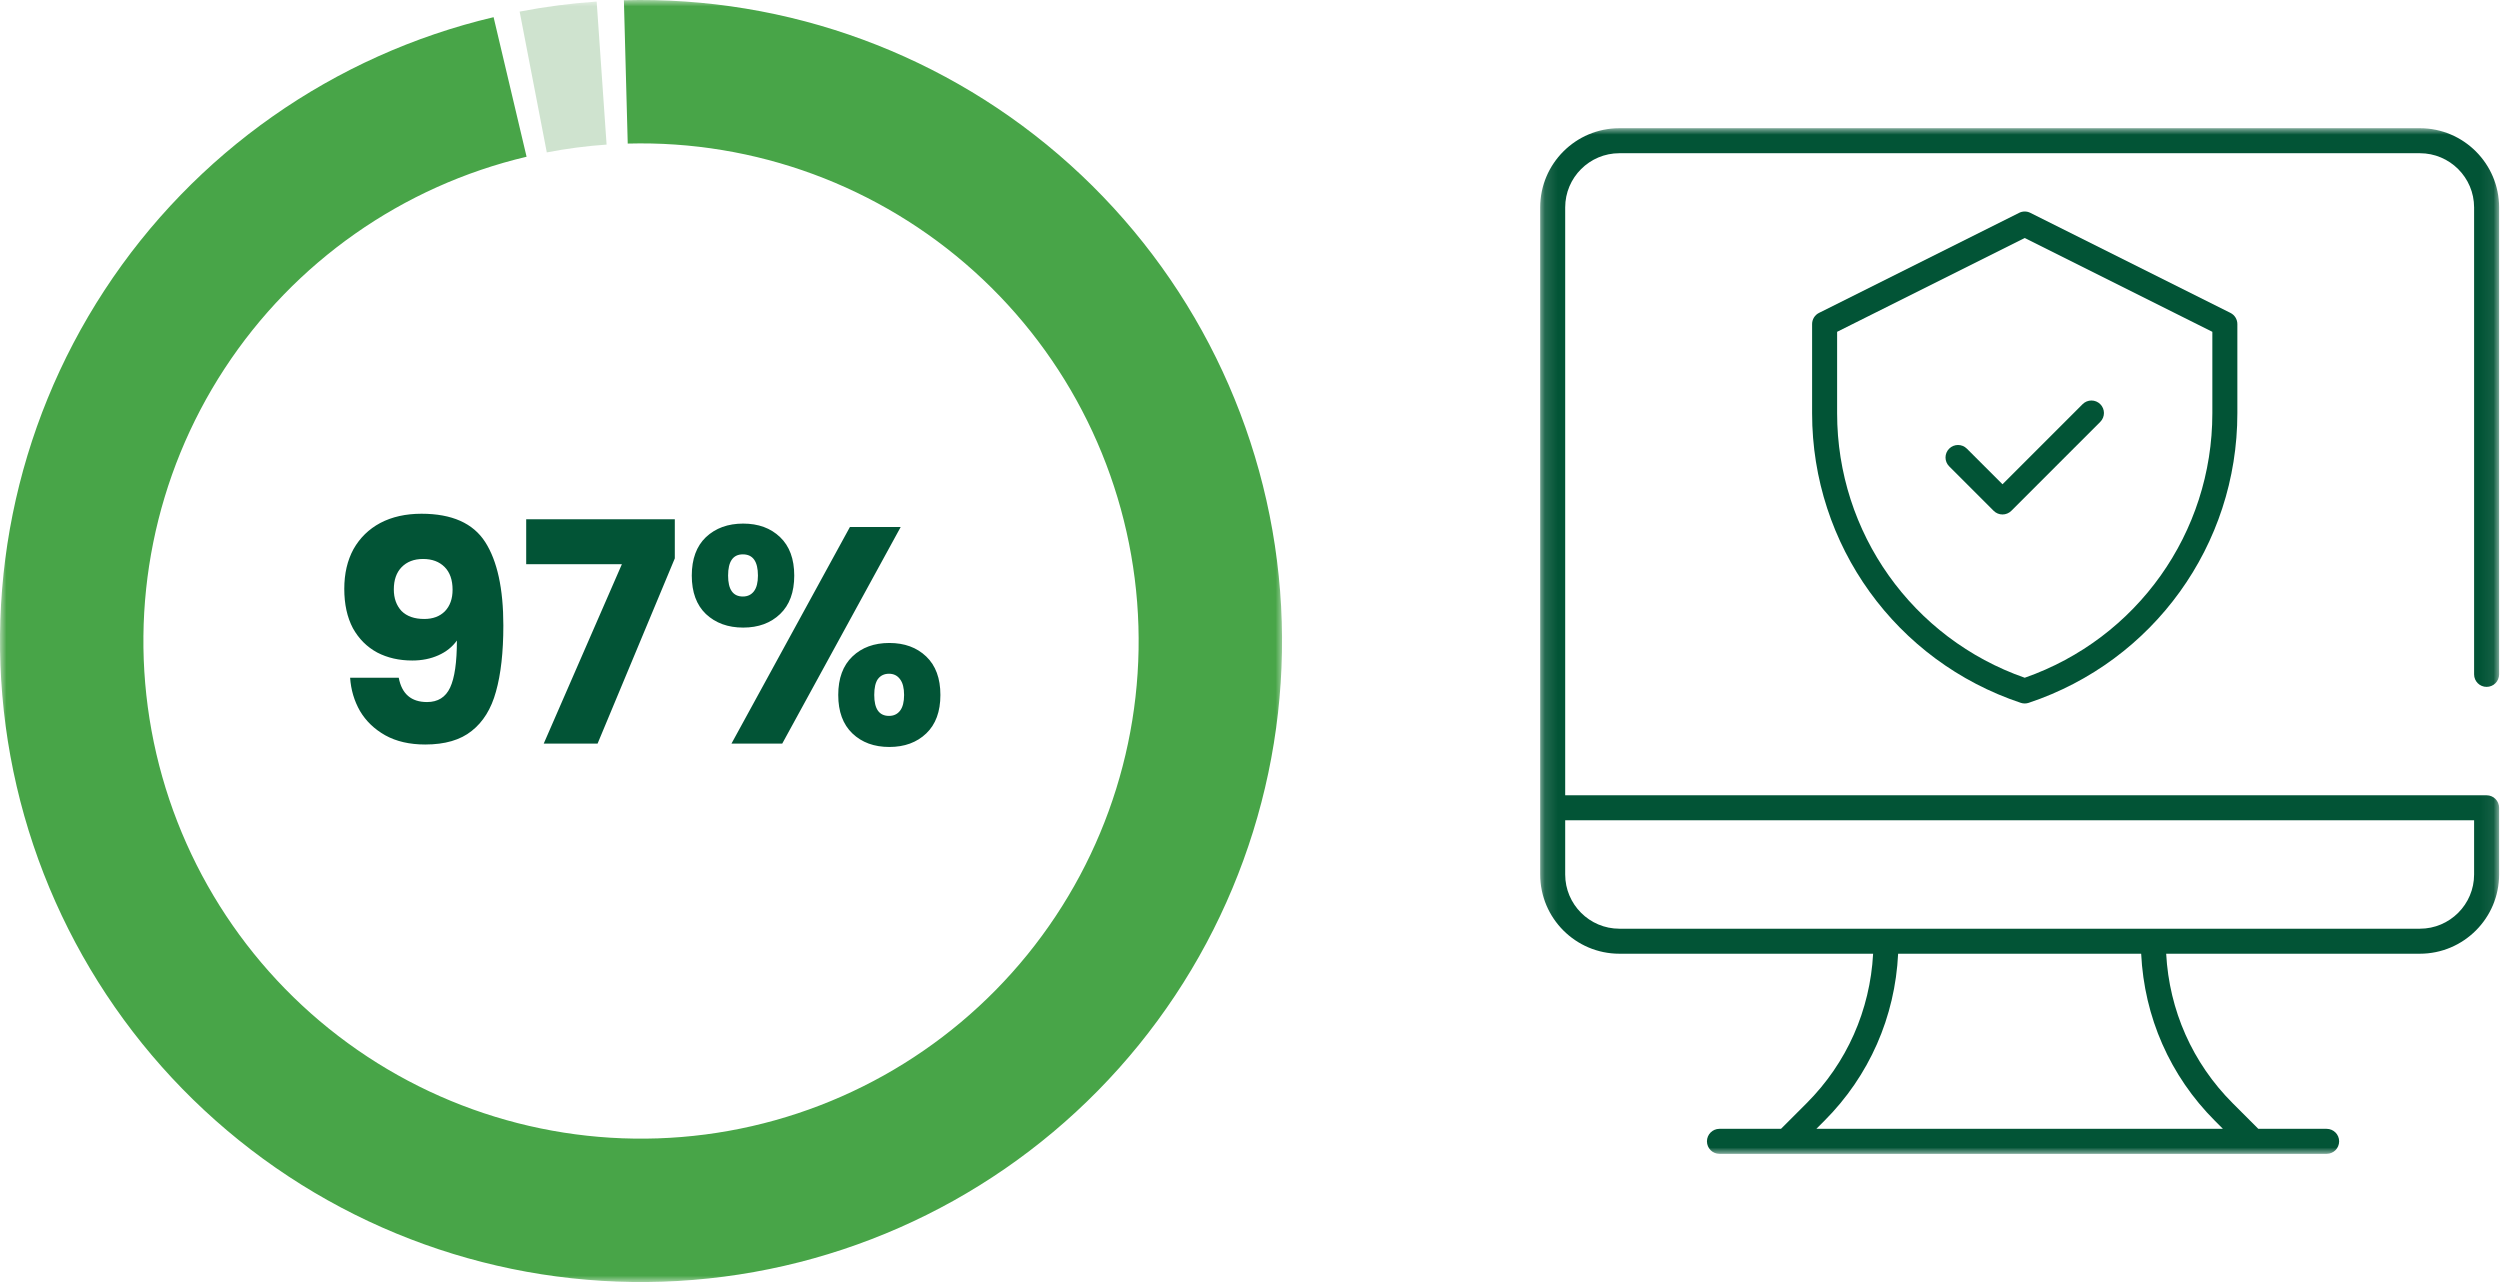 <svg width="195" height="100" viewBox="0 0 195 100" fill="none" xmlns="http://www.w3.org/2000/svg">
<g clip-path="url(#clip0_5832_6168)">
<mask id="mask0_5832_6168" style="mask-type:luminance" maskUnits="userSpaceOnUse" x="0" y="0" width="101" height="100">
<path d="M100.134 0H0V100H100.134V0Z" fill="white"/>
</mask>
<g mask="url(#mask0_5832_6168)">
<path d="M31.102 52.864C31.341 54.128 32.078 54.76 33.309 54.76C34.157 54.76 34.758 54.384 35.109 53.632C35.462 52.88 35.638 51.656 35.638 49.96C35.285 50.456 34.806 50.84 34.197 51.112C33.59 51.384 32.91 51.52 32.157 51.52C31.134 51.52 30.221 51.312 29.422 50.896C28.622 50.464 27.989 49.832 27.526 49C27.078 48.152 26.854 47.128 26.854 45.928C26.854 44.744 27.093 43.712 27.573 42.832C28.07 41.952 28.765 41.272 29.662 40.792C30.573 40.312 31.645 40.072 32.877 40.072C35.245 40.072 36.901 40.808 37.846 42.28C38.789 43.752 39.261 45.92 39.261 48.784C39.261 50.864 39.069 52.584 38.685 53.944C38.318 55.288 37.685 56.312 36.789 57.016C35.91 57.72 34.702 58.072 33.166 58.072C31.95 58.072 30.91 57.832 30.046 57.352C29.198 56.872 28.541 56.24 28.078 55.456C27.63 54.672 27.373 53.808 27.309 52.864H31.102ZM33.093 48.28C33.766 48.28 34.301 48.08 34.702 47.68C35.102 47.264 35.301 46.704 35.301 46C35.301 45.232 35.093 44.64 34.678 44.224C34.261 43.808 33.702 43.6 32.998 43.6C32.294 43.6 31.733 43.816 31.317 44.248C30.918 44.664 30.718 45.24 30.718 45.976C30.718 46.664 30.918 47.224 31.317 47.656C31.733 48.072 32.325 48.28 33.093 48.28ZM52.635 43.552L46.611 58H42.411L48.507 44.008H41.043V40.504H52.635V43.552ZM53.959 44.896C53.959 43.6 54.327 42.6 55.063 41.896C55.815 41.192 56.783 40.84 57.967 40.84C59.151 40.84 60.111 41.192 60.847 41.896C61.583 42.6 61.951 43.6 61.951 44.896C61.951 46.192 61.583 47.192 60.847 47.896C60.111 48.6 59.151 48.952 57.967 48.952C56.783 48.952 55.815 48.6 55.063 47.896C54.327 47.192 53.959 46.192 53.959 44.896ZM70.255 41.104L61.015 58H57.055L66.295 41.104H70.255ZM57.943 43.24C57.175 43.24 56.791 43.792 56.791 44.896C56.791 45.984 57.175 46.528 57.943 46.528C58.311 46.528 58.599 46.392 58.807 46.12C59.015 45.848 59.119 45.44 59.119 44.896C59.119 43.792 58.727 43.24 57.943 43.24ZM65.383 54.208C65.383 52.912 65.751 51.912 66.487 51.208C67.223 50.504 68.183 50.152 69.367 50.152C70.551 50.152 71.511 50.504 72.247 51.208C72.983 51.912 73.351 52.912 73.351 54.208C73.351 55.504 72.983 56.504 72.247 57.208C71.511 57.912 70.551 58.264 69.367 58.264C68.183 58.264 67.223 57.912 66.487 57.208C65.751 56.504 65.383 55.504 65.383 54.208ZM69.343 52.552C68.975 52.552 68.687 52.688 68.479 52.96C68.287 53.232 68.191 53.648 68.191 54.208C68.191 55.296 68.575 55.84 69.343 55.84C69.711 55.84 69.999 55.704 70.207 55.432C70.415 55.16 70.519 54.752 70.519 54.208C70.519 53.664 70.415 53.256 70.207 52.984C69.999 52.696 69.711 52.552 69.343 52.552Z" fill="#025436"/>
<path d="M48.664 0.018C61.477 -0.324 73.931 4.266 83.456 12.842C92.981 21.418 98.848 33.324 99.848 46.101C100.847 58.879 96.902 71.552 88.826 81.505C80.75 91.457 69.161 97.928 56.452 99.582C43.742 101.236 30.883 97.946 20.529 90.391C10.176 82.837 3.118 71.595 0.814 58.988C-1.489 46.38 1.136 33.369 8.149 22.641C15.162 11.913 26.027 4.288 38.5 1.34L41.073 12.226C31.39 14.514 22.956 20.433 17.511 28.761C12.067 37.089 10.029 47.19 11.817 56.977C13.606 66.765 19.084 75.492 27.122 81.356C35.159 87.221 45.142 89.774 55.008 88.491C64.875 87.207 73.871 82.183 80.141 74.457C86.41 66.731 89.473 56.893 88.697 46.973C87.921 37.054 83.366 27.811 75.972 21.154C68.578 14.497 58.909 10.933 48.963 11.199L48.664 0.018Z" fill="#48A548"/>
<path d="M46.54 0.12C44.523 0.26 42.517 0.522 40.532 0.905L42.65 11.887C44.191 11.59 45.749 11.386 47.314 11.278L46.54 0.12Z" fill="#CFE3CF"/>
</g>
<mask id="mask1_5832_6168" style="mask-type:luminance" maskUnits="userSpaceOnUse" x="120" y="10" width="75" height="80">
<path d="M194.931 10H120.134V90H194.931V10Z" fill="white"/>
</mask>
<g mask="url(#mask1_5832_6168)">
<path d="M193.955 53.577C194.494 53.577 194.931 53.14 194.931 52.602V16.178C194.931 12.771 192.158 10 188.751 10H126.312C122.905 10 120.134 12.771 120.134 16.178V68.211C120.134 71.618 122.905 74.39 126.312 74.39H146.103C145.866 78.794 144.06 82.905 140.917 86.049L138.917 88.049H134.117C133.578 88.049 133.142 88.486 133.142 89.024C133.142 89.563 133.578 90 134.117 90H181.477C182.016 90 182.453 89.563 182.453 89.024C182.453 88.486 182.016 88.049 181.477 88.049H176.148L174.148 86.049C171.005 82.905 169.198 78.794 168.962 74.39H188.751C192.158 74.39 194.931 71.618 194.931 68.211V63.008C194.931 62.469 194.494 62.032 193.955 62.032H122.085V16.178C122.085 13.848 123.981 11.951 126.312 11.951H188.751C191.083 11.951 192.98 13.848 192.98 16.178V52.602C192.98 53.14 193.416 53.577 193.955 53.577ZM172.768 87.428L173.388 88.049H141.676L142.297 87.428C145.808 83.917 147.816 79.316 148.054 74.39H167.011C167.249 79.316 169.257 83.917 172.768 87.428ZM192.98 63.983V68.211C192.98 70.543 191.083 72.439 188.751 72.439H126.312C123.981 72.439 122.085 70.543 122.085 68.211V63.983H192.98Z" fill="#025436"/>
<path d="M153.415 34.995C153.034 34.614 152.417 34.614 152.036 34.995C151.655 35.376 151.655 35.993 152.036 36.374L155.505 39.843C155.695 40.034 155.945 40.129 156.195 40.129C156.444 40.129 156.694 40.034 156.884 39.843L163.822 32.905C164.203 32.524 164.203 31.907 163.822 31.526C163.441 31.145 162.824 31.145 162.443 31.526L156.195 37.774L153.415 34.995Z" fill="#025436"/>
<path d="M158.365 16.601C158.091 16.463 157.767 16.463 157.493 16.601L141.883 24.406C141.552 24.571 141.344 24.909 141.344 25.278V32.239C141.344 42.501 147.885 51.576 157.62 54.821C157.72 54.855 157.825 54.871 157.929 54.871C158.033 54.871 158.138 54.855 158.238 54.821C167.973 51.576 174.514 42.501 174.514 32.239V25.278C174.514 24.909 174.306 24.571 173.975 24.406L158.365 16.601ZM172.563 32.239C172.563 41.551 166.696 49.799 157.929 52.865C149.162 49.799 143.295 41.551 143.295 32.239V25.881L157.929 18.564L172.563 25.881V32.239Z" fill="#025436"/>
</g>
</g>
<defs>
<clipPath id="clip0_5832_6168">
<rect width="195" height="100" fill="white"/>
</clipPath>
</defs>
</svg>

